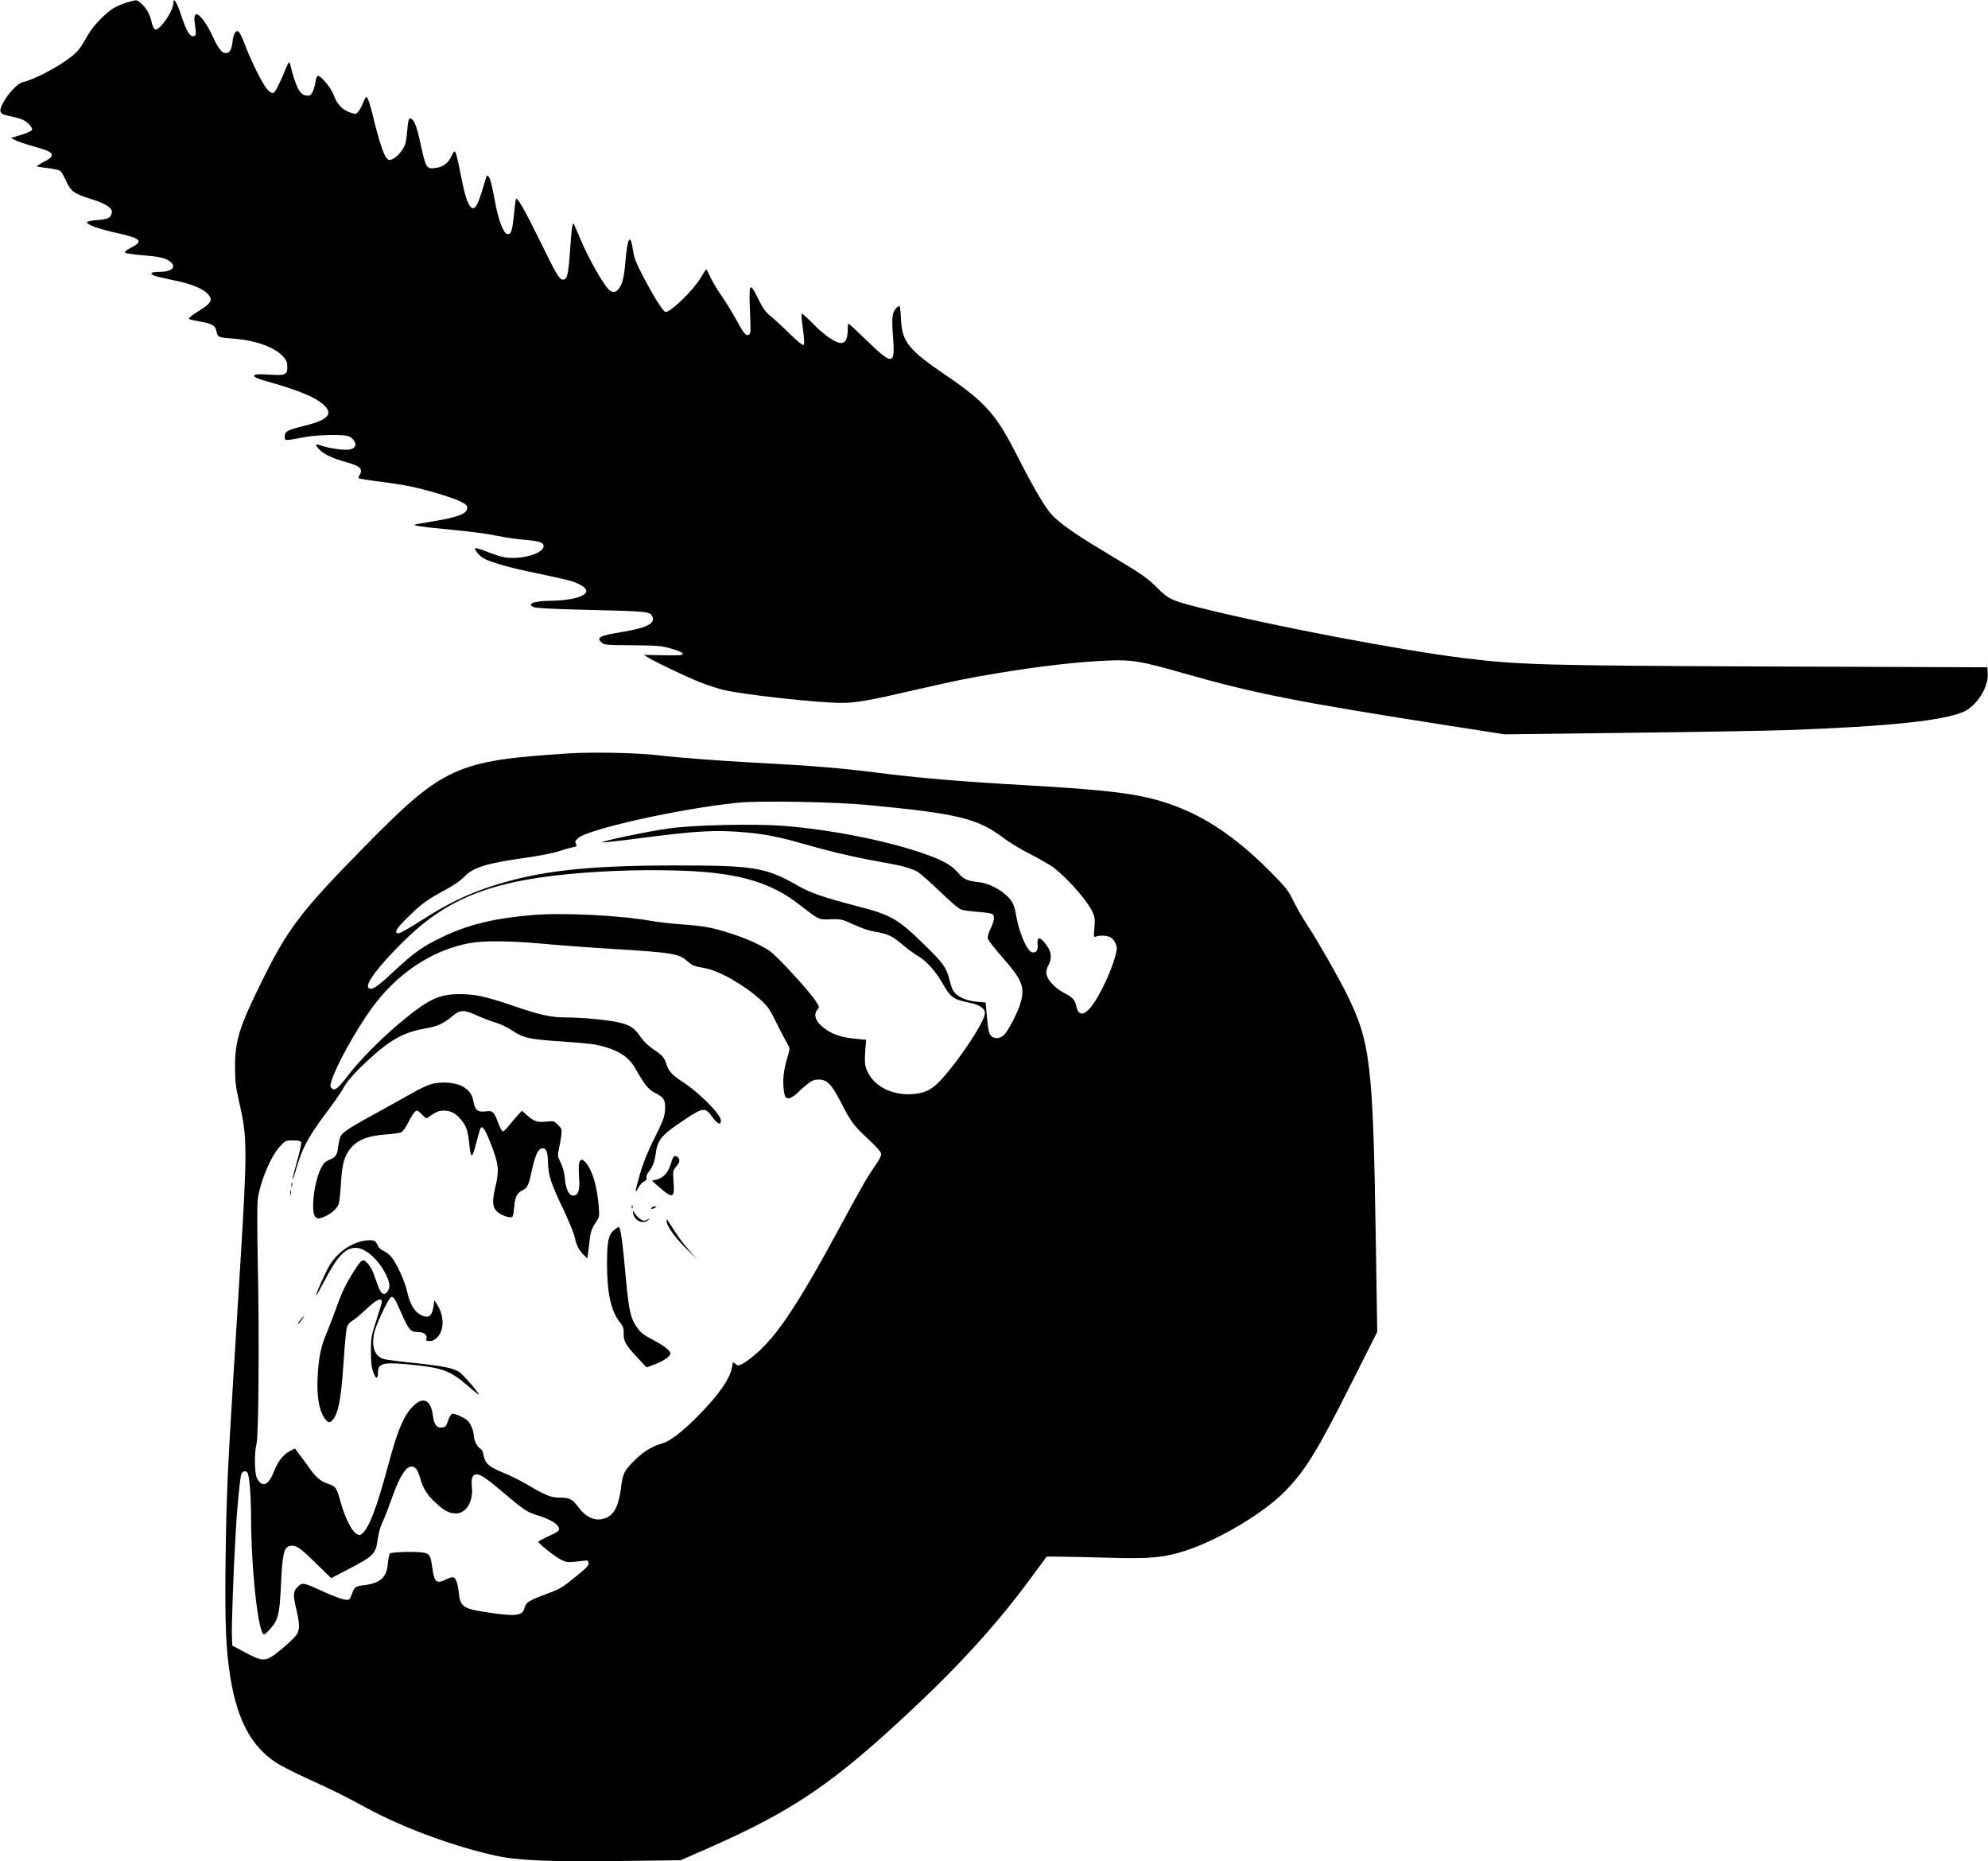 <?xml version="1.0" standalone="no"?>
<!DOCTYPE svg PUBLIC "-//W3C//DTD SVG 20010904//EN"
 "http://www.w3.org/TR/2001/REC-SVG-20010904/DTD/svg10.dtd">
<svg version="1.0" xmlns="http://www.w3.org/2000/svg"
 width="1536pt" height="1438pt" viewBox="0 0 1536 1438"
 preserveAspectRatio="xMidYMid meet">
<g transform="translate(0,1438) scale(0.1,-0.1)"
fill="#000000" stroke="none">
<path d="M991 14364 c-30 -8 -76 -26 -103 -41 -65 -35 -167 -140 -209 -214
-59 -104 -73 -122 -131 -169 -95 -76 -288 -177 -373 -195 -38 -8 -113 -87
-151 -160 -36 -69 -29 -86 47 -101 30 -6 70 -16 90 -23 43 -14 94 -64 86 -85
-3 -8 -41 -25 -84 -38 l-78 -24 31 -16 c17 -9 73 -29 124 -43 132 -37 160 -50
160 -74 0 -15 -17 -29 -62 -52 -35 -18 -58 -34 -53 -35 6 -2 45 -8 88 -13 43
-5 85 -15 93 -22 9 -7 27 -38 41 -69 39 -88 62 -105 192 -146 125 -39 175 -73
164 -112 -9 -36 -33 -47 -111 -52 -42 -3 -77 -10 -79 -16 -6 -18 88 -53 235
-85 184 -41 203 -63 101 -114 -35 -18 -48 -30 -41 -37 5 -5 61 -14 124 -19
130 -10 178 -20 214 -44 65 -42 28 -85 -72 -85 -66 0 -83 -12 -41 -30 12 -5
76 -20 143 -34 134 -26 228 -63 269 -106 40 -42 29 -70 -46 -117 -81 -51 -105
-70 -98 -77 3 -4 43 -13 89 -21 93 -16 115 -31 124 -80 8 -40 12 -42 131 -51
171 -13 320 -67 383 -139 26 -29 32 -45 32 -80 0 -61 -15 -67 -143 -59 -71 5
-106 3 -111 -4 -9 -16 13 -25 158 -66 159 -46 279 -93 340 -135 125 -86 92
-141 -114 -191 -129 -31 -150 -43 -150 -82 0 -35 -6 -35 165 -3 91 16 291 20
329 5 14 -5 33 -21 42 -36 21 -32 11 -54 -32 -66 -33 -9 -156 7 -217 28 -22 8
-42 12 -45 9 -3 -3 8 -19 24 -36 35 -38 108 -72 212 -100 105 -29 129 -52 100
-99 -7 -10 -10 -22 -6 -25 3 -3 75 -15 159 -25 85 -11 189 -27 232 -36 123
-25 316 -82 385 -114 51 -24 62 -33 62 -53 0 -46 -70 -73 -279 -107 -68 -11
-126 -21 -128 -24 -7 -6 56 -16 213 -31 247 -24 335 -36 434 -56 52 -11 143
-24 202 -29 115 -10 148 -20 148 -49 0 -46 -117 -91 -235 -91 -63 0 -91 6
-181 40 -59 23 -109 39 -112 36 -9 -10 28 -57 61 -77 53 -32 210 -77 422 -119
110 -23 229 -50 265 -61 65 -21 110 -51 110 -75 0 -41 -116 -73 -268 -75 -137
-1 -200 -25 -135 -50 17 -7 171 -15 398 -20 462 -11 491 -13 511 -44 37 -56
-30 -94 -217 -125 -192 -32 -215 -44 -169 -85 19 -17 42 -19 238 -20 199 -2
224 -4 302 -27 56 -16 85 -29 85 -39 0 -12 -25 -13 -150 -11 l-150 3 35 -22
c50 -32 298 -150 405 -192 50 -20 129 -45 175 -57 157 -37 728 -100 911 -100
112 0 205 16 569 100 314 72 406 91 635 129 332 55 613 87 854 98 184 8 260
-5 571 -94 559 -160 894 -226 2065 -409 l430 -67 965 12 c531 6 1082 16 1225
21 773 28 1196 72 1356 141 99 43 193 189 187 291 l-3 53 -1640 6 c-1780 7
-1976 12 -2405 65 -487 60 -1501 253 -2042 390 -215 54 -239 65 -327 153 -54
55 -112 99 -198 152 -67 41 -192 116 -277 168 -204 124 -316 208 -363 273 -59
80 -131 206 -232 404 -174 346 -250 432 -580 657 -263 179 -319 247 -328 401
-2 45 -6 92 -9 105 -5 22 -6 22 -24 6 -36 -32 -42 -75 -31 -212 19 -239 3
-242 -208 -38 -71 69 -131 125 -135 125 -3 0 -6 -20 -6 -44 0 -69 -17 -106
-48 -106 -46 0 -134 60 -219 148 -46 47 -86 83 -89 79 -4 -3 1 -57 10 -119 10
-75 12 -116 6 -122 -7 -7 -44 23 -113 90 -56 55 -122 116 -148 136 -35 28 -55
57 -93 134 -64 131 -71 118 -61 -107 6 -156 6 -169 -11 -176 -22 -8 -40 14
-100 125 -26 48 -75 128 -110 178 -35 50 -74 117 -88 148 -14 31 -27 56 -29
56 -2 0 -21 -29 -42 -64 -56 -96 -230 -266 -272 -266 -18 0 -91 115 -174 275
-54 103 -71 146 -78 200 -20 139 -43 104 -59 -87 -7 -85 -17 -142 -30 -172
-23 -52 -52 -72 -82 -56 -42 22 -163 231 -241 415 -23 55 -43 102 -45 104 -12
13 -17 -26 -29 -197 -14 -196 -22 -232 -55 -232 -28 0 -51 38 -175 293 -119
242 -178 346 -188 330 -4 -6 -11 -64 -17 -129 -12 -122 -23 -152 -55 -140 -26
10 -62 104 -85 221 -31 165 -40 202 -55 221 -11 16 -15 10 -34 -56 -47 -162
-68 -202 -98 -184 -26 16 -51 91 -79 234 -30 154 -42 200 -52 200 -5 0 -16
-18 -26 -40 -22 -50 -65 -81 -122 -88 -71 -8 -73 -3 -119 206 -26 119 -45 166
-70 175 -17 7 -21 -6 -30 -106 -3 -37 -10 -80 -16 -95 -16 -42 -57 -90 -90
-108 -28 -14 -32 -14 -49 1 -23 21 -58 125 -100 295 -33 135 -48 180 -60 180
-4 0 -15 -19 -24 -42 -9 -24 -25 -54 -35 -67 -18 -23 -22 -24 -57 -13 -63 19
-108 63 -132 129 -14 37 -40 79 -71 113 -55 61 -64 59 -75 -12 -4 -22 -13 -53
-22 -70 -13 -24 -20 -29 -47 -26 -50 5 -79 59 -124 237 -8 34 -9 33 -58 -84
-28 -65 -58 -123 -67 -129 -14 -8 -24 -5 -49 19 -34 33 -127 217 -180 359 -18
48 -40 91 -48 94 -21 8 -37 -21 -44 -78 -8 -64 -22 -90 -51 -90 -33 0 -58 33
-108 140 -40 87 -95 160 -119 160 -17 0 -21 -27 -12 -87 11 -69 8 -83 -17 -83
-26 0 -54 51 -90 162 -32 98 -60 144 -60 97 0 -65 -108 -220 -143 -206 -8 3
-20 29 -26 58 -13 61 -40 108 -82 144 -35 29 -28 28 -98 9z"/>
<path d="M4400 8560 c-877 -56 -976 -102 -1590 -727 -489 -498 -587 -627 -794
-1048 -166 -336 -201 -450 -200 -645 0 -116 5 -155 32 -274 63 -271 64 -356 7
-1281 -14 -220 -36 -584 -50 -810 -49 -796 -56 -975 -62 -1441 -6 -500 2 -697
37 -914 54 -329 161 -529 350 -655 38 -25 147 -81 242 -124 203 -92 276 -128
458 -227 280 -152 665 -295 991 -368 176 -39 401 -49 961 -43 l477 6 208 91
c666 294 968 499 1590 1083 374 351 661 669 919 1021 l111 151 104 -1 c57 0
228 -4 379 -8 312 -10 427 1 589 54 253 82 598 287 761 451 164 165 252 308
526 852 l195 388 -11 697 c-21 1377 -41 1543 -227 1917 -76 151 -211 387 -299
523 -41 62 -92 151 -114 198 -37 76 -56 100 -178 223 -332 333 -630 506 -997
580 -177 35 -405 57 -910 86 -509 29 -799 54 -1156 99 -239 31 -486 51 -864
71 -345 19 -633 40 -805 61 -154 18 -499 25 -680 14z m2305 -399 c701 -67 846
-103 1048 -254 48 -37 143 -94 210 -127 67 -34 145 -79 174 -100 113 -86 266
-260 306 -349 16 -37 18 -57 13 -119 -7 -74 -7 -74 16 -66 35 11 88 6 113 -10
12 -8 28 -29 35 -47 12 -28 11 -41 -2 -93 -36 -135 -142 -351 -204 -413 -51
-52 -85 -42 -99 27 -10 46 -27 65 -98 102 -67 36 -122 95 -131 140 -4 22 0 43
14 70 27 52 25 97 -6 144 -51 77 -84 86 -77 21 6 -48 -12 -73 -45 -63 -40 13
-101 159 -122 290 -14 83 -33 117 -96 167 -56 45 -129 77 -193 84 -90 10 -117
23 -160 74 -48 57 -118 96 -261 146 -296 103 -730 188 -1100 216 -220 16 -671
6 -865 -20 -159 -21 -554 -104 -520 -109 11 -1 142 13 292 33 449 58 581 65
817 44 145 -12 262 -36 447 -89 197 -57 398 -104 574 -135 170 -29 242 -48
299 -77 21 -11 100 -80 176 -153 90 -87 148 -136 171 -143 19 -6 77 -13 129
-17 52 -4 101 -11 108 -17 19 -16 14 -53 -14 -111 -18 -36 -25 -63 -21 -79 4
-14 54 -78 112 -144 154 -175 176 -230 139 -355 -22 -76 -101 -225 -131 -249
-33 -26 -75 -26 -98 0 -14 16 -21 49 -29 138 l-11 117 -74 7 c-81 8 -146 39
-175 82 -9 14 -22 53 -30 86 -21 89 -51 133 -183 261 -219 214 -262 239 -536
310 -257 67 -356 101 -458 160 -245 139 -337 154 -959 153 -680 -1 -1045 -43
-1413 -164 -189 -63 -332 -133 -529 -259 -87 -56 -166 -101 -178 -101 -40 0
-19 37 73 126 105 103 142 130 287 209 64 34 121 74 146 101 69 73 172 105
479 148 99 14 212 36 250 49 39 13 87 27 108 31 33 6 36 9 27 27 -9 16 -6 24
15 43 77 71 796 231 1240 275 161 17 754 6 1000 -18z m-1375 -510 c387 -19
630 -92 840 -255 163 -126 153 -121 248 -118 81 3 87 1 181 -42 63 -29 121
-48 169 -55 89 -14 132 -35 209 -102 32 -28 82 -65 110 -81 68 -38 139 -117
197 -217 63 -110 81 -122 218 -150 69 -15 108 -43 108 -78 0 -60 -184 -342
-329 -504 -72 -80 -121 -108 -205 -119 -176 -22 -334 58 -382 192 -12 33 -14
64 -9 134 l7 91 -100 10 c-115 13 -190 44 -253 105 -43 42 -52 87 -23 119 16
17 15 22 -12 63 -56 86 -307 358 -363 394 -74 47 -179 94 -296 131 -139 45
-209 58 -380 70 -82 6 -186 18 -230 26 -236 43 -684 66 -920 46 -293 -24 -503
-75 -700 -171 -152 -73 -212 -116 -375 -267 -128 -120 -170 -147 -193 -124
-27 27 75 164 258 346 330 331 660 469 1265 530 307 31 649 40 960 26z m-1145
-561 c116 -11 356 -29 535 -40 478 -29 526 -37 591 -96 41 -35 48 -38 134 -53
114 -21 306 -130 438 -251 47 -42 68 -73 112 -164 30 -61 67 -132 82 -157 26
-45 27 -49 15 -90 -33 -107 -44 -177 -39 -247 5 -91 20 -111 63 -89 16 8 38
25 49 37 11 13 42 40 68 61 40 32 57 39 93 39 63 0 99 -36 169 -172 79 -154
100 -183 210 -285 53 -48 98 -98 102 -111 4 -18 -7 -42 -44 -95 -62 -90 -98
-152 -263 -457 -335 -620 -498 -865 -671 -1009 -35 -30 -79 -61 -96 -69 -30
-14 -34 -14 -51 2 -19 16 -20 15 -26 -24 -14 -91 -106 -221 -275 -391 -113
-113 -207 -184 -264 -200 -72 -19 -139 -59 -205 -122 -89 -86 -100 -107 -115
-228 -21 -160 -66 -226 -162 -237 -56 -6 -116 27 -164 92 -49 65 -70 76 -143
76 -72 0 -114 17 -260 104 -51 30 -135 71 -185 91 -104 42 -137 71 -147 134
-4 26 -13 44 -27 51 -24 13 -49 67 -49 107 0 14 -9 46 -21 69 -16 34 -32 49
-74 69 -30 15 -61 25 -70 23 -10 -2 -24 -24 -33 -53 -15 -45 -20 -50 -49 -53
-40 -4 -59 22 -69 95 -14 111 -68 144 -138 83 -82 -73 -129 -180 -210 -481
-85 -315 -142 -465 -195 -514 -21 -18 -24 -18 -49 -3 -35 21 -85 121 -117 233
-34 123 -40 132 -97 151 -62 20 -97 50 -155 133 -26 36 -60 83 -76 103 l-28
38 -39 -20 c-52 -27 -95 -82 -126 -163 -40 -104 -90 -122 -129 -46 -19 36 -21
202 -3 264 16 56 22 845 10 1385 -5 239 -6 464 -1 500 17 138 102 341 175 417
39 41 43 43 98 43 42 0 58 -4 63 -15 3 -9 -11 -73 -31 -143 -20 -70 -36 -134
-35 -142 0 -8 11 21 23 65 51 178 96 261 241 454 56 75 112 155 124 178 27 55
92 128 205 232 162 149 270 208 429 235 98 17 141 37 211 95 61 52 90 52 191
6 42 -19 107 -44 145 -55 37 -11 94 -38 126 -60 85 -58 133 -69 374 -85 118
-8 240 -19 270 -25 161 -33 253 -87 306 -180 81 -140 102 -165 157 -194 68
-34 81 -57 75 -134 -3 -50 -17 -86 -81 -214 -54 -107 -87 -190 -112 -276 -40
-140 -43 -163 -14 -109 11 21 31 43 45 49 16 8 23 17 19 28 -3 9 3 28 13 41
33 42 49 82 57 139 15 116 41 148 222 269 148 98 161 99 217 21 39 -54 66 -65
66 -27 0 48 -169 218 -300 302 -75 48 -103 79 -121 133 -17 54 -30 69 -100
115 -41 28 -76 62 -104 102 -47 68 -81 89 -181 110 -91 18 -276 35 -394 35
-115 0 -201 19 -420 95 -197 67 -282 85 -399 85 -159 0 -242 -40 -454 -216
-150 -125 -319 -295 -403 -406 -83 -108 -108 -129 -131 -105 -14 13 -13 21 2
68 37 113 182 375 299 539 197 277 472 461 769 515 106 19 314 17 552 -5z
m-971 -4056 c9 -8 23 -41 32 -72 22 -79 53 -129 116 -188 66 -63 107 -85 159
-86 80 -1 137 92 125 203 -7 70 4 99 38 99 30 0 81 -35 216 -150 142 -121 179
-145 248 -165 104 -31 172 -73 172 -107 0 -15 -20 -29 -80 -55 -44 -20 -80
-40 -80 -44 0 -14 132 -118 177 -140 38 -18 53 -20 116 -13 39 5 77 8 82 9 6
0 11 -10 13 -21 2 -17 -19 -40 -97 -102 -119 -96 -114 -93 -249 -144 -119 -44
-139 -58 -150 -102 -16 -61 -70 -66 -307 -29 -165 25 -190 43 -200 148 -8 72
-22 112 -41 119 -9 3 -33 -3 -54 -14 -77 -39 -94 -26 -110 90 -13 90 -21 106
-61 114 -59 12 -256 7 -266 -6 -6 -7 -13 -41 -16 -75 -9 -110 -58 -154 -187
-170 -68 -8 -69 -9 -99 -87 -11 -26 -15 -28 -51 -23 -21 3 -92 29 -157 59
-160 74 -167 75 -203 39 -36 -36 -37 -59 -10 -176 30 -131 28 -167 -17 -216
-20 -22 -73 -70 -117 -105 -104 -83 -123 -84 -261 -10 l-100 53 -3 69 c-4 72
11 488 29 804 10 188 33 424 44 453 9 23 32 28 46 11 16 -19 28 -168 29 -354
1 -370 48 -826 91 -890 8 -12 17 -7 53 32 66 72 76 111 87 348 10 228 23 286
65 296 47 12 78 -8 200 -128 l123 -120 128 67 c203 105 216 119 232 238 6 42
22 99 35 125 13 26 43 101 66 167 80 228 140 304 194 249z"/>
<path d="M3332 6005 c-29 -8 -99 -41 -155 -74 -56 -32 -178 -99 -270 -150
-175 -95 -241 -136 -268 -167 -9 -11 -20 -46 -24 -79 -9 -78 -18 -93 -70 -115
-35 -15 -47 -28 -68 -72 -53 -111 -77 -337 -39 -371 15 -13 22 -14 55 -2 52
18 107 62 122 99 7 17 15 88 19 159 8 141 22 200 61 257 55 80 136 115 288
126 51 4 102 11 114 15 13 5 35 33 54 71 33 67 56 98 72 98 5 0 22 -14 39 -32
25 -27 32 -30 46 -20 59 42 81 52 120 52 54 0 91 -19 134 -70 39 -45 53 -86
63 -180 13 -130 23 -128 58 13 14 54 28 101 31 104 16 16 37 -17 79 -125 59
-153 65 -201 38 -315 -30 -127 -28 -172 9 -207 30 -28 100 -53 118 -41 5 3 12
35 14 71 7 83 22 113 64 134 40 18 48 37 75 161 24 110 47 159 75 163 34 5 46
-21 48 -110 3 -102 23 -161 122 -368 40 -85 79 -180 85 -210 12 -60 35 -103
72 -138 l25 -24 5 39 c4 21 9 65 12 97 8 71 18 99 52 148 24 36 25 42 19 120
-13 149 -45 263 -92 326 -50 65 -70 33 -60 -98 7 -89 -2 -133 -30 -144 -41
-16 -72 36 -80 132 -4 42 -15 86 -32 120 -25 51 -25 56 -13 110 7 31 15 78 18
104 5 43 3 50 -26 78 -29 30 -33 31 -88 25 -69 -8 -98 2 -151 49 l-39 35 -30
-32 c-16 -18 -47 -53 -68 -79 -20 -27 -43 -48 -50 -48 -7 0 -23 28 -35 63 -33
89 -43 99 -99 91 -60 -7 -80 8 -92 72 -11 61 -34 92 -87 122 -54 30 -165 38
-240 17z"/>
<path d="M5185 5395 c-21 -71 -56 -112 -107 -126 l-41 -11 53 -46 c108 -96
124 -90 114 37 -6 83 -6 88 20 118 29 34 32 53 14 71 -23 23 -38 12 -53 -43z"/>
<path d="M2252 5225 c0 -16 2 -22 5 -12 2 9 2 23 0 30 -3 6 -5 -1 -5 -18z"/>
<path d="M2242 5165 c0 -16 2 -22 5 -12 2 9 2 23 0 30 -3 6 -5 -1 -5 -18z"/>
<path d="M4881 5054 c0 -11 3 -14 6 -6 3 7 2 16 -1 19 -3 4 -6 -2 -5 -13z"/>
<path d="M5035 5050 c-8 -13 5 -13 25 0 13 8 13 10 -2 10 -9 0 -20 -4 -23 -10z"/>
<path d="M4891 5014 c-1 -12 8 -33 20 -48 25 -31 79 -36 100 -8 11 14 11 15
-1 5 -8 -7 -24 -13 -35 -13 -21 0 -68 42 -78 70 -4 10 -6 8 -6 -6z"/>
<path d="M5151 4944 c-1 -34 71 -133 155 -214 l77 -75 -58 65 c-49 55 -91 113
-162 226 -11 18 -12 18 -12 -2z"/>
<path d="M4742 4875 c-41 -34 -52 -88 -52 -258 0 -223 30 -361 95 -446 30 -37
35 -52 34 -90 -3 -61 16 -93 104 -187 l73 -78 63 24 c66 24 121 63 121 84 0
22 -53 62 -137 106 -63 32 -91 53 -117 89 -54 75 -66 128 -91 391 -26 289 -40
390 -55 390 -5 0 -22 -11 -38 -25z"/>
<path d="M2775 4786 c-92 -29 -170 -90 -225 -175 -30 -48 -113 -231 -107 -238
2 -2 28 43 57 99 104 201 166 268 249 268 76 0 182 -96 237 -215 28 -60 30
-95 6 -125 -26 -32 -48 -17 -72 48 -11 32 -27 76 -36 99 -8 23 -29 57 -45 74
-36 38 -43 34 -104 -61 -62 -96 -94 -163 -135 -280 -21 -58 -54 -144 -74 -192
-48 -113 -64 -194 -72 -348 -7 -146 10 -250 51 -312 32 -48 52 -46 82 7 34 63
51 174 68 427 8 129 20 249 26 266 6 18 24 39 39 47 15 8 64 48 108 90 78 74
122 95 122 58 0 -9 -19 -73 -42 -142 -38 -116 -42 -135 -42 -236 -1 -82 4
-123 17 -163 20 -57 37 -60 37 -7 0 71 37 82 219 66 276 -25 338 -47 475 -167
47 -41 86 -72 86 -68 0 13 -113 145 -145 170 -45 34 -124 50 -350 74 -110 11
-217 25 -237 30 -71 20 -99 91 -78 197 14 70 115 283 134 283 20 0 29 -14 74
-118 60 -136 74 -152 127 -152 50 0 79 -22 70 -51 -5 -16 -1 -19 25 -19 23 0
40 9 60 30 55 59 52 170 -6 257 l-18 28 -7 -48 c-10 -66 -31 -88 -71 -76 -65
18 -108 80 -132 189 -18 83 -81 220 -123 270 -15 18 -42 39 -60 47 -20 8 -38
25 -44 41 -6 14 -16 30 -22 34 -18 11 -77 8 -122 -6z"/>
<path d="M2328 4193 c-18 -21 -31 -43 -25 -43 2 0 13 14 25 30 25 33 24 41 0
13z"/>
</g>
</svg>
